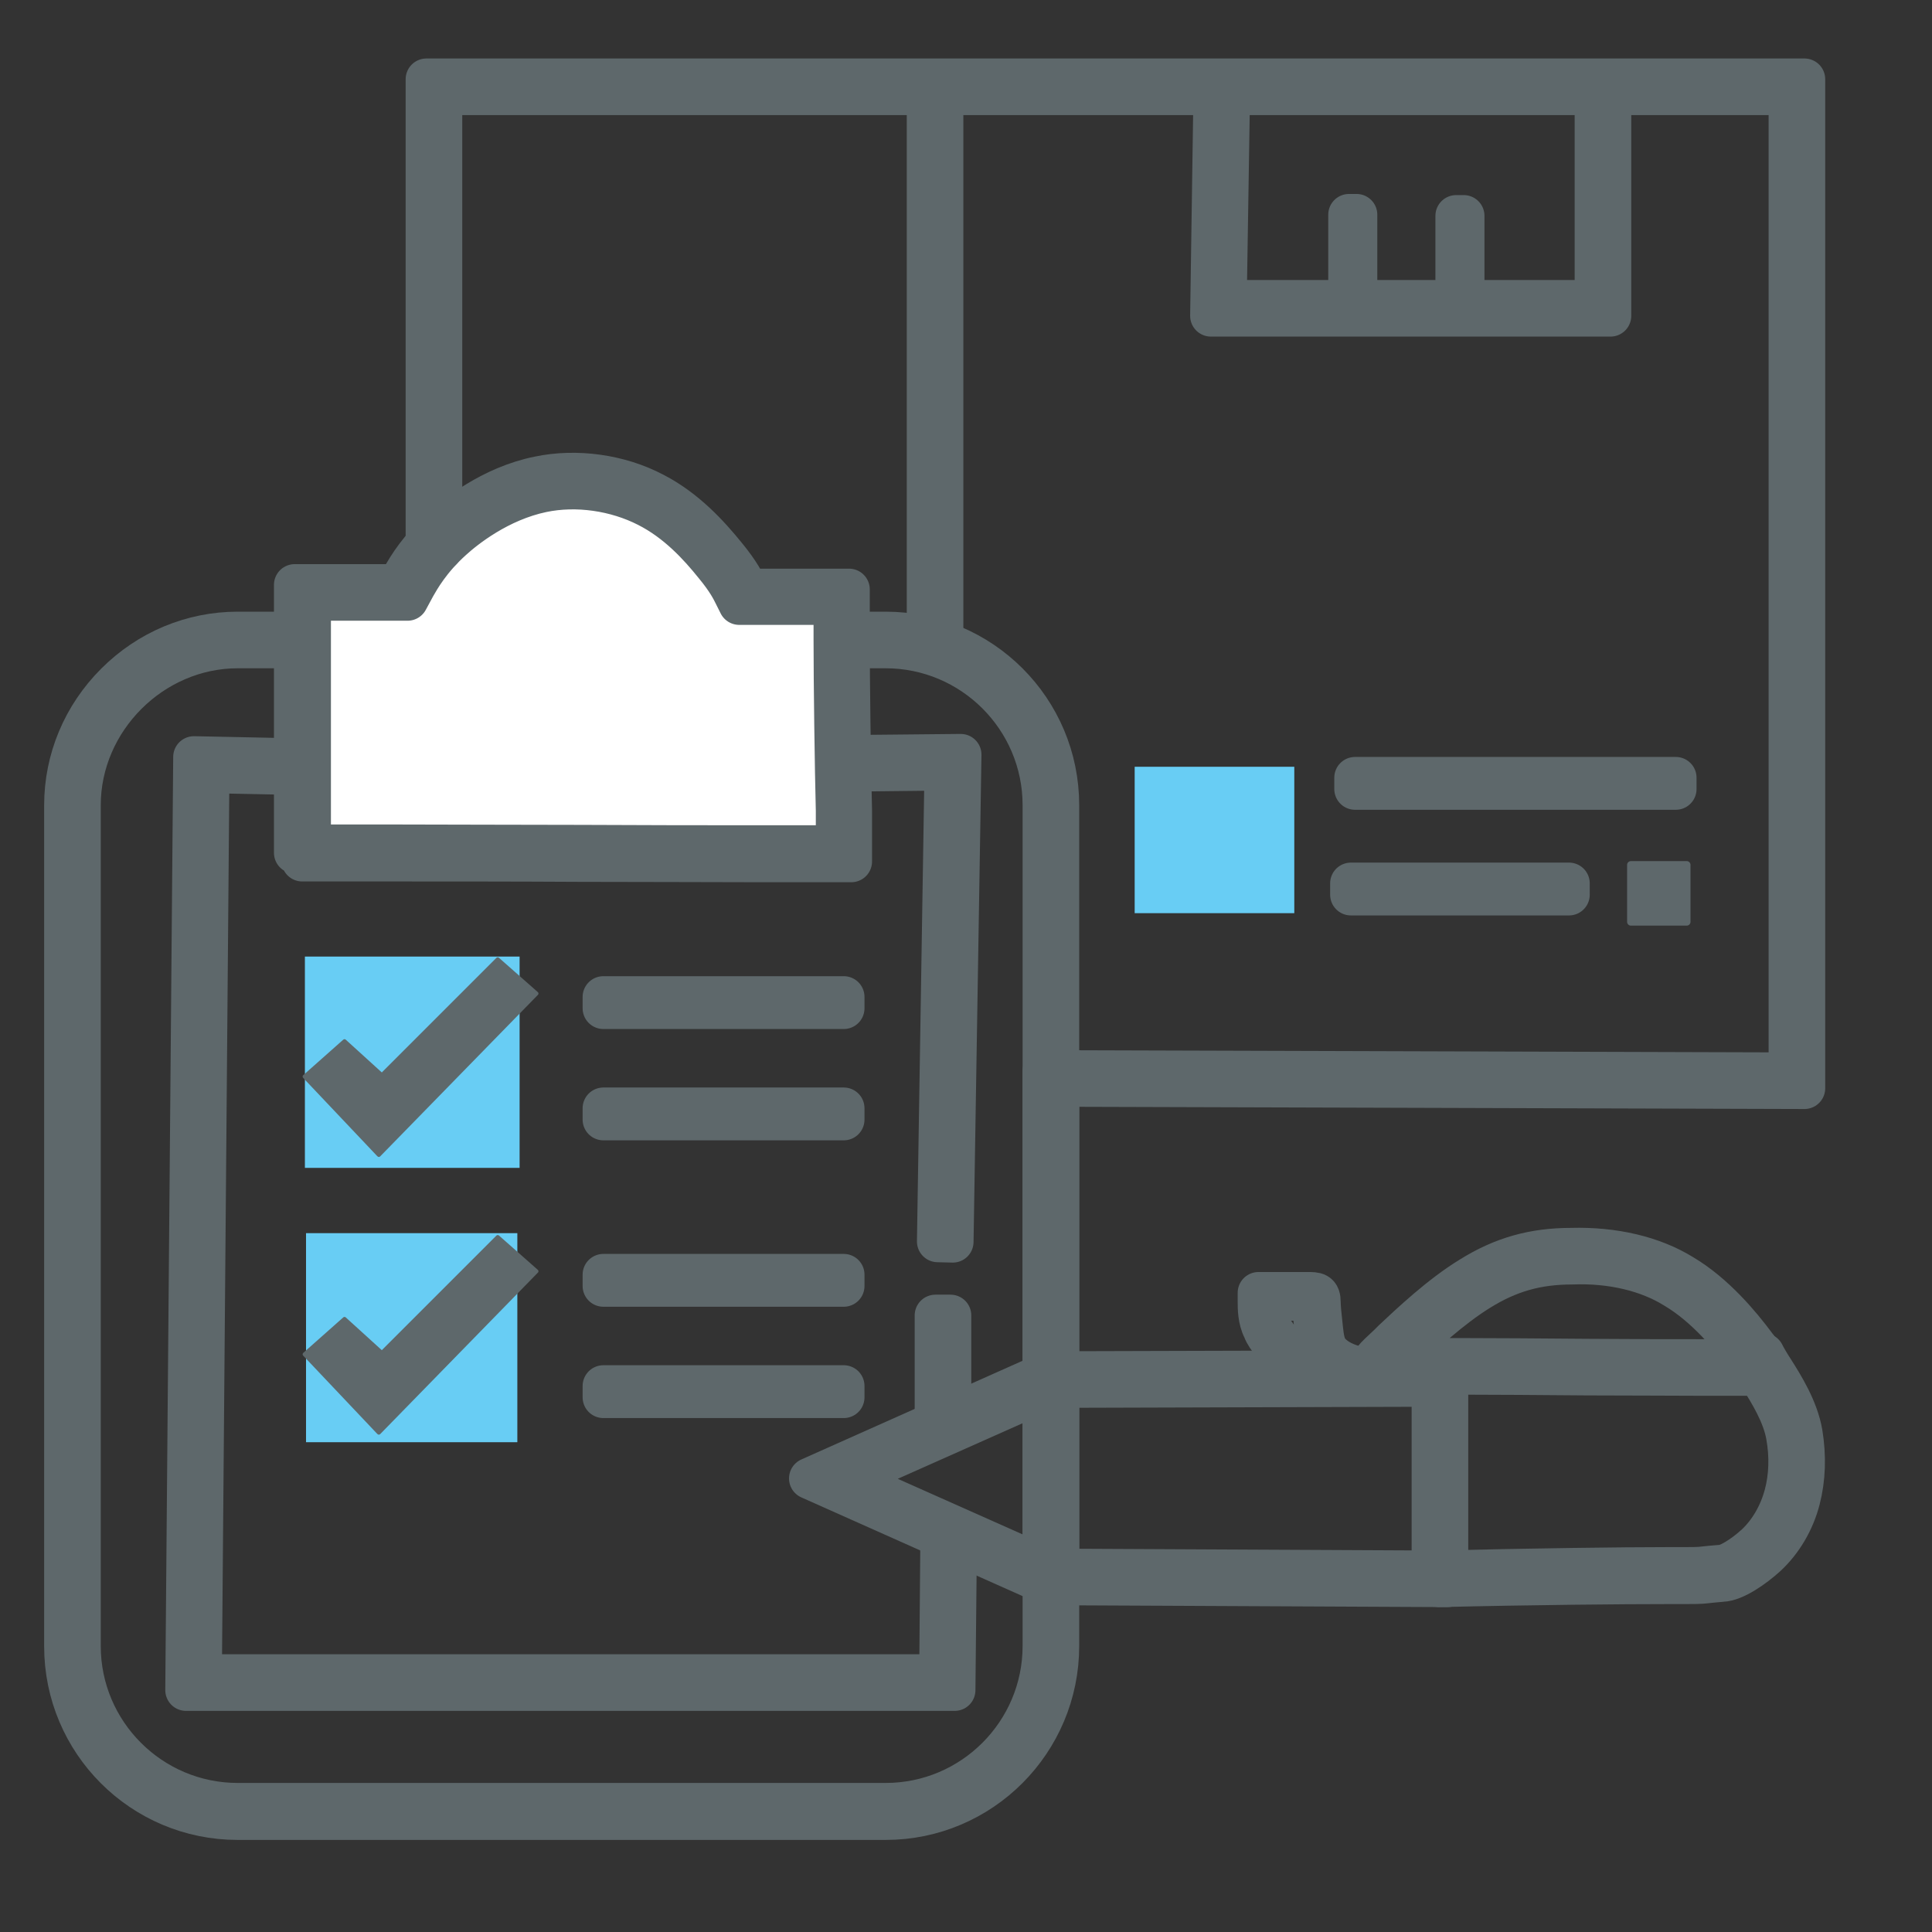 <?xml version="1.0" encoding="utf-8"?>
<!-- Generator: Adobe Illustrator 24.0.1, SVG Export Plug-In . SVG Version: 6.00 Build 0)  -->
<svg version="1.1" id="Capa_1" xmlns="http://www.w3.org/2000/svg" xmlns:xlink="http://www.w3.org/1999/xlink" x="0px" y="0px"
	 viewBox="0 0 512 512" style="enable-background:new 0 0 512 512;" xml:space="preserve">
<rect x="0" y="0" width="512" height="512" fill="#333333" stroke="none"/>
<style type="text/css">
	.st0{fill:none;stroke:#5E686B;stroke-width:14;stroke-linecap:round;stroke-linejoin:round;stroke-miterlimit:2.613;}
	.st1{fill:#68CEF5;}
	.st2{fill:#5E686B;}
	.st3{fill:#5E686B;stroke:#5E686B;stroke-width:4;stroke-miterlimit:10;}
	.st4{fill:none;}
	.st5{fill:none;stroke:#5E686B;stroke-width:11;stroke-miterlimit:10;}
	.st6{fill:#5E686B;stroke:#5E686B;stroke-miterlimit:10;}
	.st7{fill:none;stroke:#5E686B;stroke-width:10;stroke-miterlimit:10;}
	.st8{fill:none;stroke:#5E686B;stroke-width:13;stroke-miterlimit:10;}
	.st9{fill:none;stroke:#5E686B;stroke-width:9;stroke-linecap:round;stroke-miterlimit:10;}
	.st10{fill-rule:evenodd;clip-rule:evenodd;fill:#68CEF5;}
	.st11{fill:none;stroke:#68CDF4;stroke-width:12;stroke-linecap:round;stroke-linejoin:round;stroke-miterlimit:2.613;}
	.st12{fill:none;stroke:#808080;stroke-width:12;stroke-linecap:round;stroke-linejoin:round;stroke-miterlimit:2.613;}
	.st13{fill:#FFFFFF;stroke:#5E686B;stroke-width:12;stroke-linecap:round;stroke-linejoin:round;stroke-miterlimit:2.613;}
	.st14{fill:none;stroke:#5E686B;stroke-width:12;stroke-linecap:round;stroke-linejoin:round;stroke-miterlimit:2.613;}
	.st15{fill:none;stroke:#5E686B;stroke-width:12;stroke-linecap:round;stroke-linejoin:round;stroke-miterlimit:10;}
	.st16{fill-rule:evenodd;clip-rule:evenodd;}
	.st17{fill:#808080;stroke:#5E686B;stroke-width:14;stroke-linecap:round;stroke-linejoin:round;stroke-miterlimit:2.613;}
	.st18{fill:none;stroke:#5E686B;stroke-width:13;stroke-linecap:round;stroke-linejoin:round;stroke-miterlimit:2.613;}
	.st19{fill:#68CDF4;stroke:#68CDF4;stroke-width:0.5;stroke-miterlimit:2.613;}
	.st20{fill:#5E686B;stroke:#5E686B;stroke-width:14;stroke-linecap:round;stroke-linejoin:round;stroke-miterlimit:2.613;}
	.st21{fill:#68CDF4;stroke:#68CDF4;stroke-miterlimit:2.613;}
	.st22{fill-rule:evenodd;clip-rule:evenodd;fill:#68CDF4;stroke:#68CDF4;stroke-miterlimit:10;}
	.st23{fill-rule:evenodd;clip-rule:evenodd;fill:#68CDF4;}
	.st24{fill:none;stroke:#68CDF4;stroke-width:14;stroke-linecap:round;stroke-linejoin:round;stroke-miterlimit:2.613;}
	.st25{fill:#68CDF4;}
	.st26{clip-path:url(#SVGID_2_);fill-rule:evenodd;clip-rule:evenodd;fill:#FF6600;}
	.st27{clip-path:url(#SVGID_4_);fill:none;stroke:#000000;stroke-width:0.5;stroke-miterlimit:2.613;}
	.st28{clip-path:url(#SVGID_6_);fill-rule:evenodd;clip-rule:evenodd;fill:#FF6600;}
	.st29{clip-path:url(#SVGID_8_);fill:none;stroke:#000000;stroke-width:0.5;stroke-miterlimit:2.613;}
	.st30{clip-path:url(#SVGID_10_);fill:none;stroke:#000000;stroke-width:0.5;stroke-miterlimit:2.613;}
	.st31{clip-path:url(#SVGID_12_);fill-rule:evenodd;clip-rule:evenodd;fill:#FF6600;}
	.st32{clip-path:url(#SVGID_14_);fill:none;stroke:#000000;stroke-width:0.5;stroke-miterlimit:2.613;}
	.st33{clip-path:url(#SVGID_16_);fill:none;stroke:#000000;stroke-width:0.5;stroke-miterlimit:2.613;}
	.st34{clip-path:url(#SVGID_18_);fill:none;stroke:#000000;stroke-width:0.5;stroke-miterlimit:2.613;}
	.st35{clip-path:url(#SVGID_20_);fill:none;stroke:#000000;stroke-width:0.5;stroke-miterlimit:2.613;}
	.st36{clip-path:url(#SVGID_22_);fill:none;stroke:#000000;stroke-width:0.5;stroke-miterlimit:2.613;}
	.st37{clip-path:url(#SVGID_24_);fill:none;stroke:#000000;stroke-width:0.5;stroke-miterlimit:2.613;}
	.st38{clip-path:url(#SVGID_26_);fill:none;stroke:#000000;stroke-width:0.5;stroke-miterlimit:2.613;}
	.st39{clip-path:url(#SVGID_28_);fill:none;stroke:#000000;stroke-width:0.5;stroke-miterlimit:2.613;}
	.st40{clip-path:url(#SVGID_30_);fill:none;stroke:#000000;stroke-width:0.5;stroke-miterlimit:2.613;}
	.st41{clip-path:url(#SVGID_32_);}
	.st42{clip-path:url(#SVGID_34_);}
	.st43{clip-path:url(#SVGID_36_);fill:none;stroke:#000000;stroke-width:0.5;stroke-miterlimit:2.613;}
	.st44{clip-path:url(#SVGID_38_);fill:none;stroke:#000000;stroke-width:0.5;stroke-miterlimit:2.613;}
	.st45{clip-path:url(#SVGID_40_);fill:none;stroke:#000000;stroke-width:0.5;stroke-miterlimit:2.613;}
	.st46{clip-path:url(#SVGID_42_);fill:none;stroke:#000000;stroke-width:0.5;stroke-miterlimit:2.613;}
	.st47{clip-path:url(#SVGID_44_);fill:none;stroke:#000000;stroke-width:0.5;stroke-miterlimit:2.613;}
	.st48{clip-path:url(#SVGID_46_);fill:none;stroke:#000000;stroke-width:0.5;stroke-miterlimit:2.613;}
	.st49{clip-path:url(#SVGID_48_);fill:none;stroke:#000000;stroke-width:0.5;stroke-miterlimit:2.613;}
	.st50{clip-path:url(#SVGID_50_);fill:none;stroke:#000000;stroke-width:0.5;stroke-miterlimit:2.613;}
	.st51{clip-path:url(#SVGID_52_);fill:none;stroke:#000000;stroke-width:0.5;stroke-miterlimit:2.613;}
	.st52{clip-path:url(#SVGID_54_);fill:none;stroke:#000000;stroke-width:0.5;stroke-miterlimit:2.613;}
	.st53{clip-path:url(#SVGID_56_);fill:none;stroke:#000000;stroke-width:0.5;stroke-miterlimit:2.613;}
	.st54{clip-path:url(#SVGID_58_);fill:none;stroke:#000000;stroke-width:0.5;stroke-miterlimit:2.613;}
	.st55{clip-path:url(#SVGID_60_);fill:none;stroke:#000000;stroke-width:0.5;stroke-miterlimit:2.613;}
	.st56{clip-path:url(#SVGID_62_);fill:none;stroke:#000000;stroke-width:0.5;stroke-miterlimit:2.613;}
	.st57{clip-path:url(#SVGID_64_);fill:none;stroke:#000000;stroke-width:0.5;stroke-miterlimit:2.613;}
	.st58{clip-path:url(#SVGID_66_);fill:none;stroke:#000000;stroke-width:0.5;stroke-miterlimit:2.613;}
	.st59{clip-path:url(#SVGID_68_);fill:none;stroke:#000000;stroke-width:0.5;stroke-miterlimit:2.613;}
	.st60{clip-path:url(#SVGID_70_);fill:none;stroke:#000000;stroke-width:0.5;stroke-miterlimit:2.613;}
	.st61{clip-path:url(#SVGID_72_);fill:none;stroke:#000000;stroke-width:0.5;stroke-miterlimit:2.613;}
	.st62{clip-path:url(#SVGID_74_);fill:none;stroke:#000000;stroke-width:0.5;stroke-miterlimit:2.613;}
	.st63{clip-path:url(#SVGID_76_);fill:none;stroke:#000000;stroke-width:0.5;stroke-miterlimit:2.613;}
	.st64{clip-path:url(#SVGID_78_);fill:none;stroke:#000000;stroke-width:0.5;stroke-miterlimit:2.613;}
	.st65{clip-path:url(#SVGID_80_);fill:none;stroke:#000000;stroke-width:0.5;stroke-miterlimit:2.613;}
	.st66{clip-path:url(#SVGID_82_);fill:none;stroke:#000000;stroke-width:0.5;stroke-miterlimit:2.613;}
	.st67{clip-path:url(#SVGID_84_);fill:none;stroke:#000000;stroke-width:0.5;stroke-miterlimit:2.613;}
	.st68{clip-path:url(#SVGID_86_);fill:none;stroke:#000000;stroke-width:0.5;stroke-miterlimit:2.613;}
	.st69{clip-path:url(#SVGID_88_);fill:none;stroke:#000000;stroke-width:0.5;stroke-miterlimit:2.613;}
	.st70{clip-path:url(#SVGID_90_);fill:none;stroke:#000000;stroke-width:0.5;stroke-miterlimit:2.613;}
	.st71{clip-path:url(#SVGID_92_);fill:none;stroke:#000000;stroke-width:0.5;stroke-miterlimit:2.613;}
	.st72{clip-path:url(#SVGID_94_);fill:none;stroke:#000000;stroke-width:0.5;stroke-miterlimit:2.613;}
	.st73{clip-path:url(#SVGID_96_);fill:none;stroke:#000000;stroke-width:0.5;stroke-miterlimit:2.613;}
	.st74{clip-path:url(#SVGID_98_);}
	.st75{clip-path:url(#SVGID_100_);}
	.st76{clip-path:url(#SVGID_102_);}
	.st77{clip-path:url(#SVGID_104_);fill-rule:evenodd;clip-rule:evenodd;fill:#FF6600;}
	.st78{clip-path:url(#SVGID_106_);fill:none;stroke:#000000;stroke-width:0.5;stroke-miterlimit:2.613;}
	.st79{clip-path:url(#SVGID_108_);fill:none;stroke:#000000;stroke-width:0.5;stroke-miterlimit:2.613;}
	.st80{clip-path:url(#SVGID_110_);fill:none;stroke:#000000;stroke-width:0.5;stroke-miterlimit:2.613;}
	.st81{clip-path:url(#SVGID_112_);fill:none;stroke:#000000;stroke-width:0.5;stroke-miterlimit:2.613;}
	.st82{clip-path:url(#SVGID_114_);fill:none;stroke:#000000;stroke-width:0.5;stroke-miterlimit:2.613;}
	.st83{clip-path:url(#SVGID_116_);fill:none;stroke:#000000;stroke-width:0.5;stroke-miterlimit:2.613;}
	.st84{clip-path:url(#SVGID_118_);fill:none;stroke:#000000;stroke-width:0.5;stroke-miterlimit:2.613;}
	.st85{clip-path:url(#SVGID_120_);fill:none;stroke:#000000;stroke-width:0.5;stroke-miterlimit:2.613;}
	.st86{clip-path:url(#SVGID_122_);fill-rule:evenodd;clip-rule:evenodd;}
	.st87{clip-path:url(#SVGID_124_);fill:none;stroke:#000000;stroke-width:0.5;stroke-miterlimit:2.613;}
	.st88{fill:#9FA4A5;stroke:#5E686B;stroke-width:11;stroke-linecap:round;stroke-linejoin:round;stroke-miterlimit:10;}
	.st89{fill:#FFFFFF;stroke:#5E686B;stroke-width:11;stroke-linecap:round;stroke-linejoin:round;stroke-miterlimit:10;}
	.st90{fill:#5E686B;stroke:#5E686B;stroke-width:2;stroke-linecap:round;stroke-linejoin:round;stroke-miterlimit:10;}
	.st91{fill:#5E686B;stroke:#5E686B;stroke-linecap:round;stroke-linejoin:round;stroke-miterlimit:10;}
</style>
<g>
	<defs>
		<rect id="SVGID_1_" x="-497.5" y="-854.9" width="1566.9" height="2163.6"/>
	</defs>
	<clipPath id="SVGID_2_">
		<use xlink:href="#SVGID_1_"  style="overflow:visible;"/>
	</clipPath>
</g>
<g>
	<defs>
		<rect id="SVGID_3_" x="-497.5" y="-854.9" width="1566.9" height="2163.6"/>
	</defs>
	<clipPath id="SVGID_4_">
		<use xlink:href="#SVGID_3_"  style="overflow:visible;"/>
	</clipPath>
</g>
<g>
	<defs>
		<rect id="SVGID_5_" x="-497.5" y="-854.9" width="1566.9" height="2163.6"/>
	</defs>
	<clipPath id="SVGID_6_">
		<use xlink:href="#SVGID_5_"  style="overflow:visible;"/>
	</clipPath>
</g>
<g>
	<defs>
		<rect id="SVGID_7_" x="-497.5" y="-854.9" width="1566.9" height="2163.6"/>
	</defs>
	<clipPath id="SVGID_8_">
		<use xlink:href="#SVGID_7_"  style="overflow:visible;"/>
	</clipPath>
</g>
<g>
	<defs>
		<rect id="SVGID_9_" x="-497.5" y="-854.9" width="1566.9" height="2163.6"/>
	</defs>
	<clipPath id="SVGID_10_">
		<use xlink:href="#SVGID_9_"  style="overflow:visible;"/>
	</clipPath>
</g>
<g>
	<defs>
		<rect id="SVGID_11_" x="-497.5" y="-854.9" width="1566.9" height="2163.6"/>
	</defs>
	<clipPath id="SVGID_12_">
		<use xlink:href="#SVGID_11_"  style="overflow:visible;"/>
	</clipPath>
</g>
<g>
	<defs>
		<rect id="SVGID_13_" x="-497.5" y="-854.9" width="1566.9" height="2163.6"/>
	</defs>
	<clipPath id="SVGID_14_">
		<use xlink:href="#SVGID_13_"  style="overflow:visible;"/>
	</clipPath>
</g>
<g>
	<defs>
		<rect id="SVGID_15_" x="-497.5" y="-854.9" width="1566.9" height="2163.6"/>
	</defs>
	<clipPath id="SVGID_16_">
		<use xlink:href="#SVGID_15_"  style="overflow:visible;"/>
	</clipPath>
</g>
<g>
	<defs>
		<rect id="SVGID_17_" x="-497.5" y="-854.9" width="1566.9" height="2163.6"/>
	</defs>
	<clipPath id="SVGID_18_">
		<use xlink:href="#SVGID_17_"  style="overflow:visible;"/>
	</clipPath>
</g>
<g>
	<defs>
		<rect id="SVGID_19_" x="-497.5" y="-854.9" width="1566.9" height="2163.6"/>
	</defs>
	<clipPath id="SVGID_20_">
		<use xlink:href="#SVGID_19_"  style="overflow:visible;"/>
	</clipPath>
</g>
<g>
	<defs>
		<rect id="SVGID_21_" x="-497.5" y="-854.9" width="1566.9" height="2163.6"/>
	</defs>
	<clipPath id="SVGID_22_">
		<use xlink:href="#SVGID_21_"  style="overflow:visible;"/>
	</clipPath>
</g>
<g>
	<defs>
		<rect id="SVGID_23_" x="-497.5" y="-854.9" width="1566.9" height="2163.6"/>
	</defs>
	<clipPath id="SVGID_24_">
		<use xlink:href="#SVGID_23_"  style="overflow:visible;"/>
	</clipPath>
</g>
<g>
	<defs>
		<rect id="SVGID_25_" x="-497.5" y="-854.9" width="1566.9" height="2163.6"/>
	</defs>
	<clipPath id="SVGID_26_">
		<use xlink:href="#SVGID_25_"  style="overflow:visible;"/>
	</clipPath>
</g>
<g>
	<defs>
		<rect id="SVGID_27_" x="-497.5" y="-854.9" width="1566.9" height="2163.6"/>
	</defs>
	<clipPath id="SVGID_28_">
		<use xlink:href="#SVGID_27_"  style="overflow:visible;"/>
	</clipPath>
</g>
<g>
	<defs>
		<rect id="SVGID_29_" x="-497.5" y="-854.9" width="1566.9" height="2163.6"/>
	</defs>
	<clipPath id="SVGID_30_">
		<use xlink:href="#SVGID_29_"  style="overflow:visible;"/>
	</clipPath>
</g>
<g>
	<defs>
		<rect id="SVGID_31_" x="-497.5" y="-854.9" width="1566.9" height="2163.6"/>
	</defs>
	<clipPath id="SVGID_32_">
		<use xlink:href="#SVGID_31_"  style="overflow:visible;"/>
	</clipPath>
</g>
<g>
	<defs>
		<rect id="SVGID_33_" x="-497.5" y="-854.9" width="1566.9" height="2163.6"/>
	</defs>
	<clipPath id="SVGID_34_">
		<use xlink:href="#SVGID_33_"  style="overflow:visible;"/>
	</clipPath>
</g>
<g>
	<defs>
		<rect id="SVGID_35_" x="-497.5" y="-854.9" width="1566.9" height="2163.6"/>
	</defs>
	<clipPath id="SVGID_36_">
		<use xlink:href="#SVGID_35_"  style="overflow:visible;"/>
	</clipPath>
</g>
<g>
	<defs>
		<rect id="SVGID_37_" x="-497.5" y="-854.9" width="1566.9" height="2163.6"/>
	</defs>
	<clipPath id="SVGID_38_">
		<use xlink:href="#SVGID_37_"  style="overflow:visible;"/>
	</clipPath>
</g>
<g>
	<defs>
		<rect id="SVGID_39_" x="-497.5" y="-854.9" width="1566.9" height="2163.6"/>
	</defs>
	<clipPath id="SVGID_40_">
		<use xlink:href="#SVGID_39_"  style="overflow:visible;"/>
	</clipPath>
</g>
<g>
	<defs>
		<rect id="SVGID_41_" x="-497.5" y="-854.9" width="1566.9" height="2163.6"/>
	</defs>
	<clipPath id="SVGID_42_">
		<use xlink:href="#SVGID_41_"  style="overflow:visible;"/>
	</clipPath>
</g>
<g>
	<defs>
		<rect id="SVGID_43_" x="-497.5" y="-854.9" width="1566.9" height="2163.6"/>
	</defs>
	<clipPath id="SVGID_44_">
		<use xlink:href="#SVGID_43_"  style="overflow:visible;"/>
	</clipPath>
</g>
<g>
	<defs>
		<rect id="SVGID_45_" x="-497.5" y="-854.9" width="1566.9" height="2163.6"/>
	</defs>
	<clipPath id="SVGID_46_">
		<use xlink:href="#SVGID_45_"  style="overflow:visible;"/>
	</clipPath>
</g>
<g>
	<defs>
		<rect id="SVGID_47_" x="-497.5" y="-854.9" width="1566.9" height="2163.6"/>
	</defs>
	<clipPath id="SVGID_48_">
		<use xlink:href="#SVGID_47_"  style="overflow:visible;"/>
	</clipPath>
</g>
<g>
	<defs>
		<rect id="SVGID_49_" x="-497.5" y="-854.9" width="1566.9" height="2163.6"/>
	</defs>
	<clipPath id="SVGID_50_">
		<use xlink:href="#SVGID_49_"  style="overflow:visible;"/>
	</clipPath>
</g>
<g>
	<defs>
		<rect id="SVGID_51_" x="-497.5" y="-854.9" width="1566.9" height="2163.6"/>
	</defs>
	<clipPath id="SVGID_52_">
		<use xlink:href="#SVGID_51_"  style="overflow:visible;"/>
	</clipPath>
</g>
<g>
	<defs>
		<rect id="SVGID_53_" x="-497.5" y="-854.9" width="1566.9" height="2163.6"/>
	</defs>
	<clipPath id="SVGID_54_">
		<use xlink:href="#SVGID_53_"  style="overflow:visible;"/>
	</clipPath>
</g>
<g>
	<defs>
		<rect id="SVGID_55_" x="-497.5" y="-854.9" width="1566.9" height="2163.6"/>
	</defs>
	<clipPath id="SVGID_56_">
		<use xlink:href="#SVGID_55_"  style="overflow:visible;"/>
	</clipPath>
</g>
<g>
	<defs>
		<rect id="SVGID_57_" x="-497.5" y="-854.9" width="1566.9" height="2163.6"/>
	</defs>
	<clipPath id="SVGID_58_">
		<use xlink:href="#SVGID_57_"  style="overflow:visible;"/>
	</clipPath>
</g>
<g>
	<defs>
		<rect id="SVGID_59_" x="-497.5" y="-854.9" width="1566.9" height="2163.6"/>
	</defs>
	<clipPath id="SVGID_60_">
		<use xlink:href="#SVGID_59_"  style="overflow:visible;"/>
	</clipPath>
</g>
<g>
	<defs>
		<rect id="SVGID_61_" x="-497.5" y="-854.9" width="1566.9" height="2163.6"/>
	</defs>
	<clipPath id="SVGID_62_">
		<use xlink:href="#SVGID_61_"  style="overflow:visible;"/>
	</clipPath>
</g>
<g>
	<defs>
		<rect id="SVGID_63_" x="-497.5" y="-854.9" width="1566.9" height="2163.6"/>
	</defs>
	<clipPath id="SVGID_64_">
		<use xlink:href="#SVGID_63_"  style="overflow:visible;"/>
	</clipPath>
</g>
<g>
	<defs>
		<rect id="SVGID_65_" x="-497.5" y="-854.9" width="1566.9" height="2163.6"/>
	</defs>
	<clipPath id="SVGID_66_">
		<use xlink:href="#SVGID_65_"  style="overflow:visible;"/>
	</clipPath>
</g>
<g>
	<defs>
		<rect id="SVGID_67_" x="-497.5" y="-854.9" width="1566.9" height="2163.6"/>
	</defs>
	<clipPath id="SVGID_68_">
		<use xlink:href="#SVGID_67_"  style="overflow:visible;"/>
	</clipPath>
</g>
<g>
	<defs>
		<rect id="SVGID_69_" x="-497.5" y="-854.9" width="1566.9" height="2163.6"/>
	</defs>
	<clipPath id="SVGID_70_">
		<use xlink:href="#SVGID_69_"  style="overflow:visible;"/>
	</clipPath>
</g>
<g>
	<defs>
		<rect id="SVGID_71_" x="-497.5" y="-854.9" width="1566.9" height="2163.6"/>
	</defs>
	<clipPath id="SVGID_72_">
		<use xlink:href="#SVGID_71_"  style="overflow:visible;"/>
	</clipPath>
</g>
<g>
	<defs>
		<rect id="SVGID_73_" x="-497.5" y="-854.9" width="1566.9" height="2163.6"/>
	</defs>
	<clipPath id="SVGID_74_">
		<use xlink:href="#SVGID_73_"  style="overflow:visible;"/>
	</clipPath>
</g>
<g>
	<defs>
		<rect id="SVGID_75_" x="-497.5" y="-854.9" width="1566.9" height="2163.6"/>
	</defs>
	<clipPath id="SVGID_76_">
		<use xlink:href="#SVGID_75_"  style="overflow:visible;"/>
	</clipPath>
</g>
<g>
	<defs>
		<rect id="SVGID_77_" x="-497.5" y="-854.9" width="1566.9" height="2163.6"/>
	</defs>
	<clipPath id="SVGID_78_">
		<use xlink:href="#SVGID_77_"  style="overflow:visible;"/>
	</clipPath>
</g>
<g>
	<defs>
		<rect id="SVGID_79_" x="-497.5" y="-854.9" width="1566.9" height="2163.6"/>
	</defs>
	<clipPath id="SVGID_80_">
		<use xlink:href="#SVGID_79_"  style="overflow:visible;"/>
	</clipPath>
</g>
<g>
	<defs>
		<rect id="SVGID_81_" x="-497.5" y="-854.9" width="1566.9" height="2163.6"/>
	</defs>
	<clipPath id="SVGID_82_">
		<use xlink:href="#SVGID_81_"  style="overflow:visible;"/>
	</clipPath>
</g>
<g>
	<defs>
		<rect id="SVGID_83_" x="-497.5" y="-854.9" width="1566.9" height="2163.6"/>
	</defs>
	<clipPath id="SVGID_84_">
		<use xlink:href="#SVGID_83_"  style="overflow:visible;"/>
	</clipPath>
</g>
<g>
	<defs>
		<rect id="SVGID_85_" x="-497.5" y="-854.9" width="1566.9" height="2163.6"/>
	</defs>
	<clipPath id="SVGID_86_">
		<use xlink:href="#SVGID_85_"  style="overflow:visible;"/>
	</clipPath>
</g>
<g>
	<defs>
		<rect id="SVGID_87_" x="-497.5" y="-854.9" width="1566.9" height="2163.6"/>
	</defs>
	<clipPath id="SVGID_88_">
		<use xlink:href="#SVGID_87_"  style="overflow:visible;"/>
	</clipPath>
</g>
<g>
	<defs>
		<rect id="SVGID_89_" x="-497.5" y="-854.9" width="1566.9" height="2163.6"/>
	</defs>
	<clipPath id="SVGID_90_">
		<use xlink:href="#SVGID_89_"  style="overflow:visible;"/>
	</clipPath>
</g>
<g>
	<defs>
		<rect id="SVGID_91_" x="-497.5" y="-854.9" width="1566.9" height="2163.6"/>
	</defs>
	<clipPath id="SVGID_92_">
		<use xlink:href="#SVGID_91_"  style="overflow:visible;"/>
	</clipPath>
</g>
<g>
	<defs>
		<rect id="SVGID_93_" x="-497.5" y="-854.9" width="1566.9" height="2163.6"/>
	</defs>
	<clipPath id="SVGID_94_">
		<use xlink:href="#SVGID_93_"  style="overflow:visible;"/>
	</clipPath>
</g>
<g>
	<defs>
		<rect id="SVGID_95_" x="-497.5" y="-854.9" width="1566.9" height="2163.6"/>
	</defs>
	<clipPath id="SVGID_96_">
		<use xlink:href="#SVGID_95_"  style="overflow:visible;"/>
	</clipPath>
</g>
<g>
	<defs>
		<rect id="SVGID_97_" x="-497.5" y="-854.9" width="1566.9" height="2163.6"/>
	</defs>
	<clipPath id="SVGID_98_">
		<use xlink:href="#SVGID_97_"  style="overflow:visible;"/>
	</clipPath>
</g>
<g>
	<defs>
		<rect id="SVGID_103_" x="-497.5" y="-854.9" width="1566.9" height="2163.6"/>
	</defs>
	<clipPath id="SVGID_100_">
		<use xlink:href="#SVGID_103_"  style="overflow:visible;"/>
	</clipPath>
</g>
<g>
	<defs>
		<rect id="SVGID_105_" x="-497.5" y="-854.9" width="1566.9" height="2163.6"/>
	</defs>
	<clipPath id="SVGID_102_">
		<use xlink:href="#SVGID_105_"  style="overflow:visible;"/>
	</clipPath>
</g>
<g>
	<defs>
		<rect id="SVGID_107_" x="-497.5" y="-854.9" width="1566.9" height="2163.6"/>
	</defs>
	<clipPath id="SVGID_104_">
		<use xlink:href="#SVGID_107_"  style="overflow:visible;"/>
	</clipPath>
</g>
<g>
	<defs>
		<rect id="SVGID_109_" x="-497.5" y="-854.9" width="1566.9" height="2163.6"/>
	</defs>
	<clipPath id="SVGID_106_">
		<use xlink:href="#SVGID_109_"  style="overflow:visible;"/>
	</clipPath>
</g>
<g>
	<defs>
		<rect id="SVGID_111_" x="-497.5" y="-854.9" width="1566.9" height="2163.6"/>
	</defs>
	<clipPath id="SVGID_108_">
		<use xlink:href="#SVGID_111_"  style="overflow:visible;"/>
	</clipPath>
</g>
<g>
	<defs>
		<rect id="SVGID_113_" x="-497.5" y="-854.9" width="1566.9" height="2163.6"/>
	</defs>
	<clipPath id="SVGID_110_">
		<use xlink:href="#SVGID_113_"  style="overflow:visible;"/>
	</clipPath>
</g>
<g>
	<defs>
		<rect id="SVGID_115_" x="-497.5" y="-854.9" width="1566.9" height="2163.6"/>
	</defs>
	<clipPath id="SVGID_112_">
		<use xlink:href="#SVGID_115_"  style="overflow:visible;"/>
	</clipPath>
</g>
<g>
	<defs>
		<rect id="SVGID_117_" x="-497.5" y="-854.9" width="1566.9" height="2163.6"/>
	</defs>
	<clipPath id="SVGID_114_">
		<use xlink:href="#SVGID_117_"  style="overflow:visible;"/>
	</clipPath>
</g>
<g>
	<defs>
		<rect id="SVGID_119_" x="-497.5" y="-854.9" width="1566.9" height="2163.6"/>
	</defs>
	<clipPath id="SVGID_116_">
		<use xlink:href="#SVGID_119_"  style="overflow:visible;"/>
	</clipPath>
</g>
<g>
	<defs>
		<rect id="SVGID_121_" x="-497.5" y="-854.9" width="1566.9" height="2163.6"/>
	</defs>
	<clipPath id="SVGID_118_">
		<use xlink:href="#SVGID_121_"  style="overflow:visible;"/>
	</clipPath>
</g>
<g>
	<defs>
		<rect id="SVGID_123_" x="-497.5" y="-854.9" width="1566.9" height="2163.6"/>
	</defs>
	<clipPath id="SVGID_120_">
		<use xlink:href="#SVGID_123_"  style="overflow:visible;"/>
	</clipPath>
</g>
<g>
	<path class="st88" d="M234.7,482.1H63c-25.3,0-45.8-20.5-45.8-45.8V213.4c0-12.1,4.8-23.6,13.5-32.3s20.2-13.5,32.3-13.5h171.7
		c25.3,0,45.8,20.5,45.8,45.8v222.8C280.5,461.5,260,482.1,234.7,482.1z M63,171.6c-22.7,0-41.8,19.1-41.8,41.8v222.8
		c0,23.1,18.8,41.8,41.8,41.8h171.7c23.1,0,41.8-18.8,41.8-41.8V213.4c0-23.1-18.8-41.8-41.8-41.8H63z"/>
</g>
<g>
	<path class="st89" d="M80.2,214.6c0-11.4,0-34.5,0-46.1c0-11.7,0-11.4,0-11.4s0,0,4.4,0s13.4,0,17.8,0s4.4,0,4.4,0s0,0,1.5-2.6
		s4.4-7.6,10.2-12.9c5.8-5.3,14.9-11.1,24.8-13.1c9.9-2,20.7-0.3,29.2,4.1c8.5,4.4,14.6,11.4,18.4,16.1c3.8,4.7,5,7.3,5.5,8.5
		c0.6,1.2,0.6,1.2,0.6,1.2s0,0,4.4,0s12.9,0,17.2,0s4.4,0,4.4,0s0,0,0,11.4c0,11.4,0.3,33.9,0.6,45.3c0,11.4,0,11.4,0,11.4
		s0,0-23.4,0s-70.1-0.3-94-0.3c-23.9,0-25.4,0-26,0C80.2,226.3,80.2,226.3,80.2,214.6z"/>
	<path class="st88" d="M225.6,228.3h-25.4c-11.6,0-29.3-0.1-46.5-0.1c-17.5-0.1-35.5-0.1-47.6-0.1h-26V226h-2v-71l27.4,0l0.9-1.6
		c1.8-3.3,4.9-8.2,10.6-13.4c3.6-3.2,13.3-11.1,25.8-13.6c10-2.1,21.4-0.5,30.5,4.3c8.5,4.4,14.6,11.2,19,16.6
		c3.7,4.5,5,7.2,5.6,8.6l0.2,0.3H225v13.4c0,11.3,0.3,33.7,0.6,45.2L225.6,228.3z M82.2,224h24c12.1,0,30.1,0.1,47.6,0.1
		c17.1,0.1,34.9,0.1,46.5,0.1h21.4v-9.4c-0.3-11.4-0.6-33.9-0.6-45.3v-9.4h-25.2l-1.3-2.6c-0.6-1.2-1.8-3.7-5.2-7.8
		c-4.1-5.1-9.9-11.5-17.8-15.5c-8.4-4.3-18.8-5.8-27.9-3.9c-11.5,2.4-20.5,9.6-23.9,12.7c-5.9,5.3-8.7,10.4-9.8,12.3l-2,3.7H82.2
		V224z"/>
</g>
<g>
	<polygon class="st88" points="280.5,364.1 276.5,364.1 276.5,283.8 474.2,284.4 474.2,25 117,25 117,145.7 113,145.7 113,21 
		478.2,21 478.2,288.4 280.5,287.8 	"/>
</g>
<g>
	<rect x="245.8" y="23" class="st88" width="4" height="149.2"/>
</g>
<g>
	<polygon class="st88" points="426.8,83.7 320.9,83.7 321.8,23 325.8,23 324.9,79.7 422.8,79.7 422.8,23 426.8,23 	"/>
</g>
<g>
	<rect x="385.9" y="57.2" class="st88" width="2" height="24.5"/>
</g>
<g>
	<rect x="357.5" y="56.9" class="st88" width="2" height="24.8"/>
</g>
<g>
	<rect x="359.1" y="206.1" class="st88" width="85" height="3"/>
</g>
<g>
	<rect x="358" y="234.1" class="st88" width="57.8" height="3"/>
</g>
<g>
	<rect x="301" y="203.5" class="st25" width="41.8" height="38.3"/>
	<path class="st25" d="M343,242h-42.3v-38.8H343V242z M301.3,241.5h41.3v-37.8h-41.3V241.5z"/>
</g>
<g>
	<rect x="432.4" y="229.5" class="st90" width="14.3" height="14.6"/>
	<path class="st90" d="M447,244.3h-14.8v-15.1H447V244.3z M432.7,243.8h13.8v-14.1h-13.8V243.8z"/>
</g>
<g>
	<polygon class="st88" points="253,447.9 49.3,447.9 51.4,200.6 80.3,201.2 80.2,205.2 55.3,204.7 53.3,443.9 249.1,443.9 
		249.4,407.9 253.4,407.9 	"/>
</g>
<g>
	<rect x="247.9" y="348.6" class="st88" width="4" height="26.3"/>
</g>
<g>
	<polygon class="st88" points="252.5,329.1 248.5,329 250.5,204 223.9,204.3 223.9,200.3 254.6,200 	"/>
</g>
<g>
	<path class="st88" d="M280.5,421.2l-65.9-29.4l65.9-29.4V421.2z M224.4,391.9l52.1,23.2v-46.4L224.4,391.9z"/>
</g>
<g>
	<polygon class="st88" points="383.6,420.4 278.5,419.9 278.5,415.9 379.6,416.4 379.6,367.3 278.5,367.6 278.5,363.6 383.6,363.3 	
		"/>
</g>
<g>
	<path class="st88" d="M464.8,364.4h-13.1c-7.7,0-19.1-0.1-31.1-0.1c-12.3-0.1-25-0.2-33.8-0.2h-21.1l-0.3-0.1
		c-0.4-0.1-1.5-0.5-1.8-1.7c-0.3-1.5,0.1-1.9,4.5-6l1.1-1.1c4.7-4.4,12.5-11.8,20.5-16.7c8.5-5.3,16.7-7.6,26.8-7.6
		c11.1-0.3,21.5,2.1,29.4,7c8.4,5,15.2,13.1,19.5,18.9c1,1.2,2,2.8,1.7,4.3c-0.3,1.3-1.4,1.8-1.8,2c0.1-0.1,0.5-0.4,0.7-1.1
		c0.1-0.5,0-0.9-0.2-1.1l-1.2,1.2V364.4z M370,360.1h16.8c8.8,0,21.5,0.1,33.8,0.2c12,0.1,23.4,0.1,31.1,0.1h10.9
		c0.1-0.1,0.2-0.3,0.4-0.4c-0.1-0.2-0.3-0.4-0.6-0.8c-3.4-4.6-10.2-13-18.5-17.9c-7.2-4.5-16.9-6.8-27.2-6.4c-9.4,0-16.8,2.1-24.7,7
		c-7.6,4.7-15.3,11.9-19.9,16.2l-1.1,1.1C370.7,359.5,370.3,359.8,370,360.1z"/>
</g>
<g>
	<path class="st88" d="M381.4,420.4l-0.1-4c25-0.6,48.9-0.9,60.5-0.9c8.2,0,8.2,0,9.9-0.2c0.8-0.1,1.9-0.2,4.3-0.4l0.2,0
		c1.5,0,5.4-2.1,9.2-5.6c3.5-3.3,6.2-7.9,7.6-13.1c1.3-4.8,1.5-10.3,0.5-15.8c-1-5.6-4.5-11.3-7.1-15.4c-1.1-1.8-2.1-3.3-2.6-4.5
		l3.6-1.7c0.5,1,1.3,2.4,2.4,4.1c2.8,4.4,6.6,10.5,7.7,16.9c1,6.1,0.8,12.1-0.6,17.5c-1.5,5.9-4.7,11.2-8.8,15
		c-3.3,3-8.4,6.6-11.8,6.7c-2.2,0.2-3.3,0.3-4.1,0.4c-1.9,0.2-1.9,0.2-10.3,0.2C430.2,419.6,406.3,419.8,381.4,420.4z"/>
</g>
<g>
	<path class="st88" d="M368.9,365.7c-3.5-0.5-7.3-1.2-10.6-2.1c-3.2-0.9-5.8-2.4-7.5-4.4c-1.7-2-2-4.7-2.3-7.2
		c-0.4-3.6-0.6-5.9-0.6-7.1c0-0.1,0-0.3,0-0.4c-0.3,0-0.8,0-1.3,0h-11v0.5c0,1.3,0,4.1,1.1,6.3l0,0.1c0.4,1.1,1.2,2.1,1.9,3.1
		c0.7,0.9,1.4,1.9,1.9,2.9c0.8,1.9,0.5,4.2,0.2,6.5c-0.1,0.4-0.1,0.9-0.2,1.4l-2-0.2c0.1-0.5,0.1-0.9,0.2-1.4c0.3-2,0.5-4-0.1-5.4
		c-0.4-0.8-1-1.7-1.6-2.5c-0.8-1.1-1.7-2.2-2.2-3.6c-1.3-2.5-1.3-5.6-1.3-7.1v-2.5h13c2.3,0,3.3,0,3.3,2.5c0,1.1,0.2,3.4,0.6,6.9
		c0.3,2.8,0.6,4.7,1.8,6.2c1.4,1.7,3.7,3,6.5,3.8c3.3,0.9,6.9,1.5,10.4,2L368.9,365.7z"/>
</g>
<g>
	<rect x="159.9" y="264.2" class="st88" width="63.7" height="3"/>
</g>
<g>
	<rect x="159.9" y="293.7" class="st88" width="63.7" height="3"/>
</g>
<g>
	<rect x="159.9" y="337.8" class="st88" width="63.7" height="3"/>
</g>
<g>
	<rect x="159.9" y="367.3" class="st88" width="63.7" height="3"/>
</g>
<g>
	<rect x="81.1" y="253.7" class="st25" width="56.4" height="55.5"/>
	<path class="st25" d="M137.7,309.5H80.8v-56h56.9V309.5z M81.3,309h55.9v-55H81.3V309z"/>
</g>
<g>
	<rect x="81.4" y="327" class="st25" width="55.5" height="54.9"/>
	<path class="st25" d="M137.1,382.2h-56v-55.4h56V382.2z M81.6,381.7h55v-54.4h-55V381.7z"/>
</g>
<g>
	<polygon class="st91" points="81.1,285.3 91.3,276.2 101.2,285.3 131.9,254.6 141.8,263.4 100.4,305.7 	"/>
	<path class="st91" d="M100.4,306.1l-0.2-0.2l-19.5-20.6l10.6-9.4l9.9,9l30.7-30.7l10.3,9.1l-0.2,0.2L100.4,306.1z M81.4,285.3
		l18.9,20.1l41.1-42l-9.6-8.4l-30.7,30.7l-9.9-9.1L81.4,285.3z"/>
</g>
<g>
	<polygon class="st91" points="81.1,358.9 91.3,349.8 101.2,358.9 131.9,328.2 141.8,337 100.4,379.3 	"/>
	<path class="st91" d="M100.4,379.7l-0.2-0.2l-19.5-20.6l10.6-9.4l9.9,9l30.7-30.7l10.3,9.1l-0.2,0.2L100.4,379.7z M81.4,358.9
		l18.9,20.1l41.1-42l-9.6-8.4l-30.7,30.7l-9.9-9.1L81.4,358.9z"/>
</g>
</svg>
